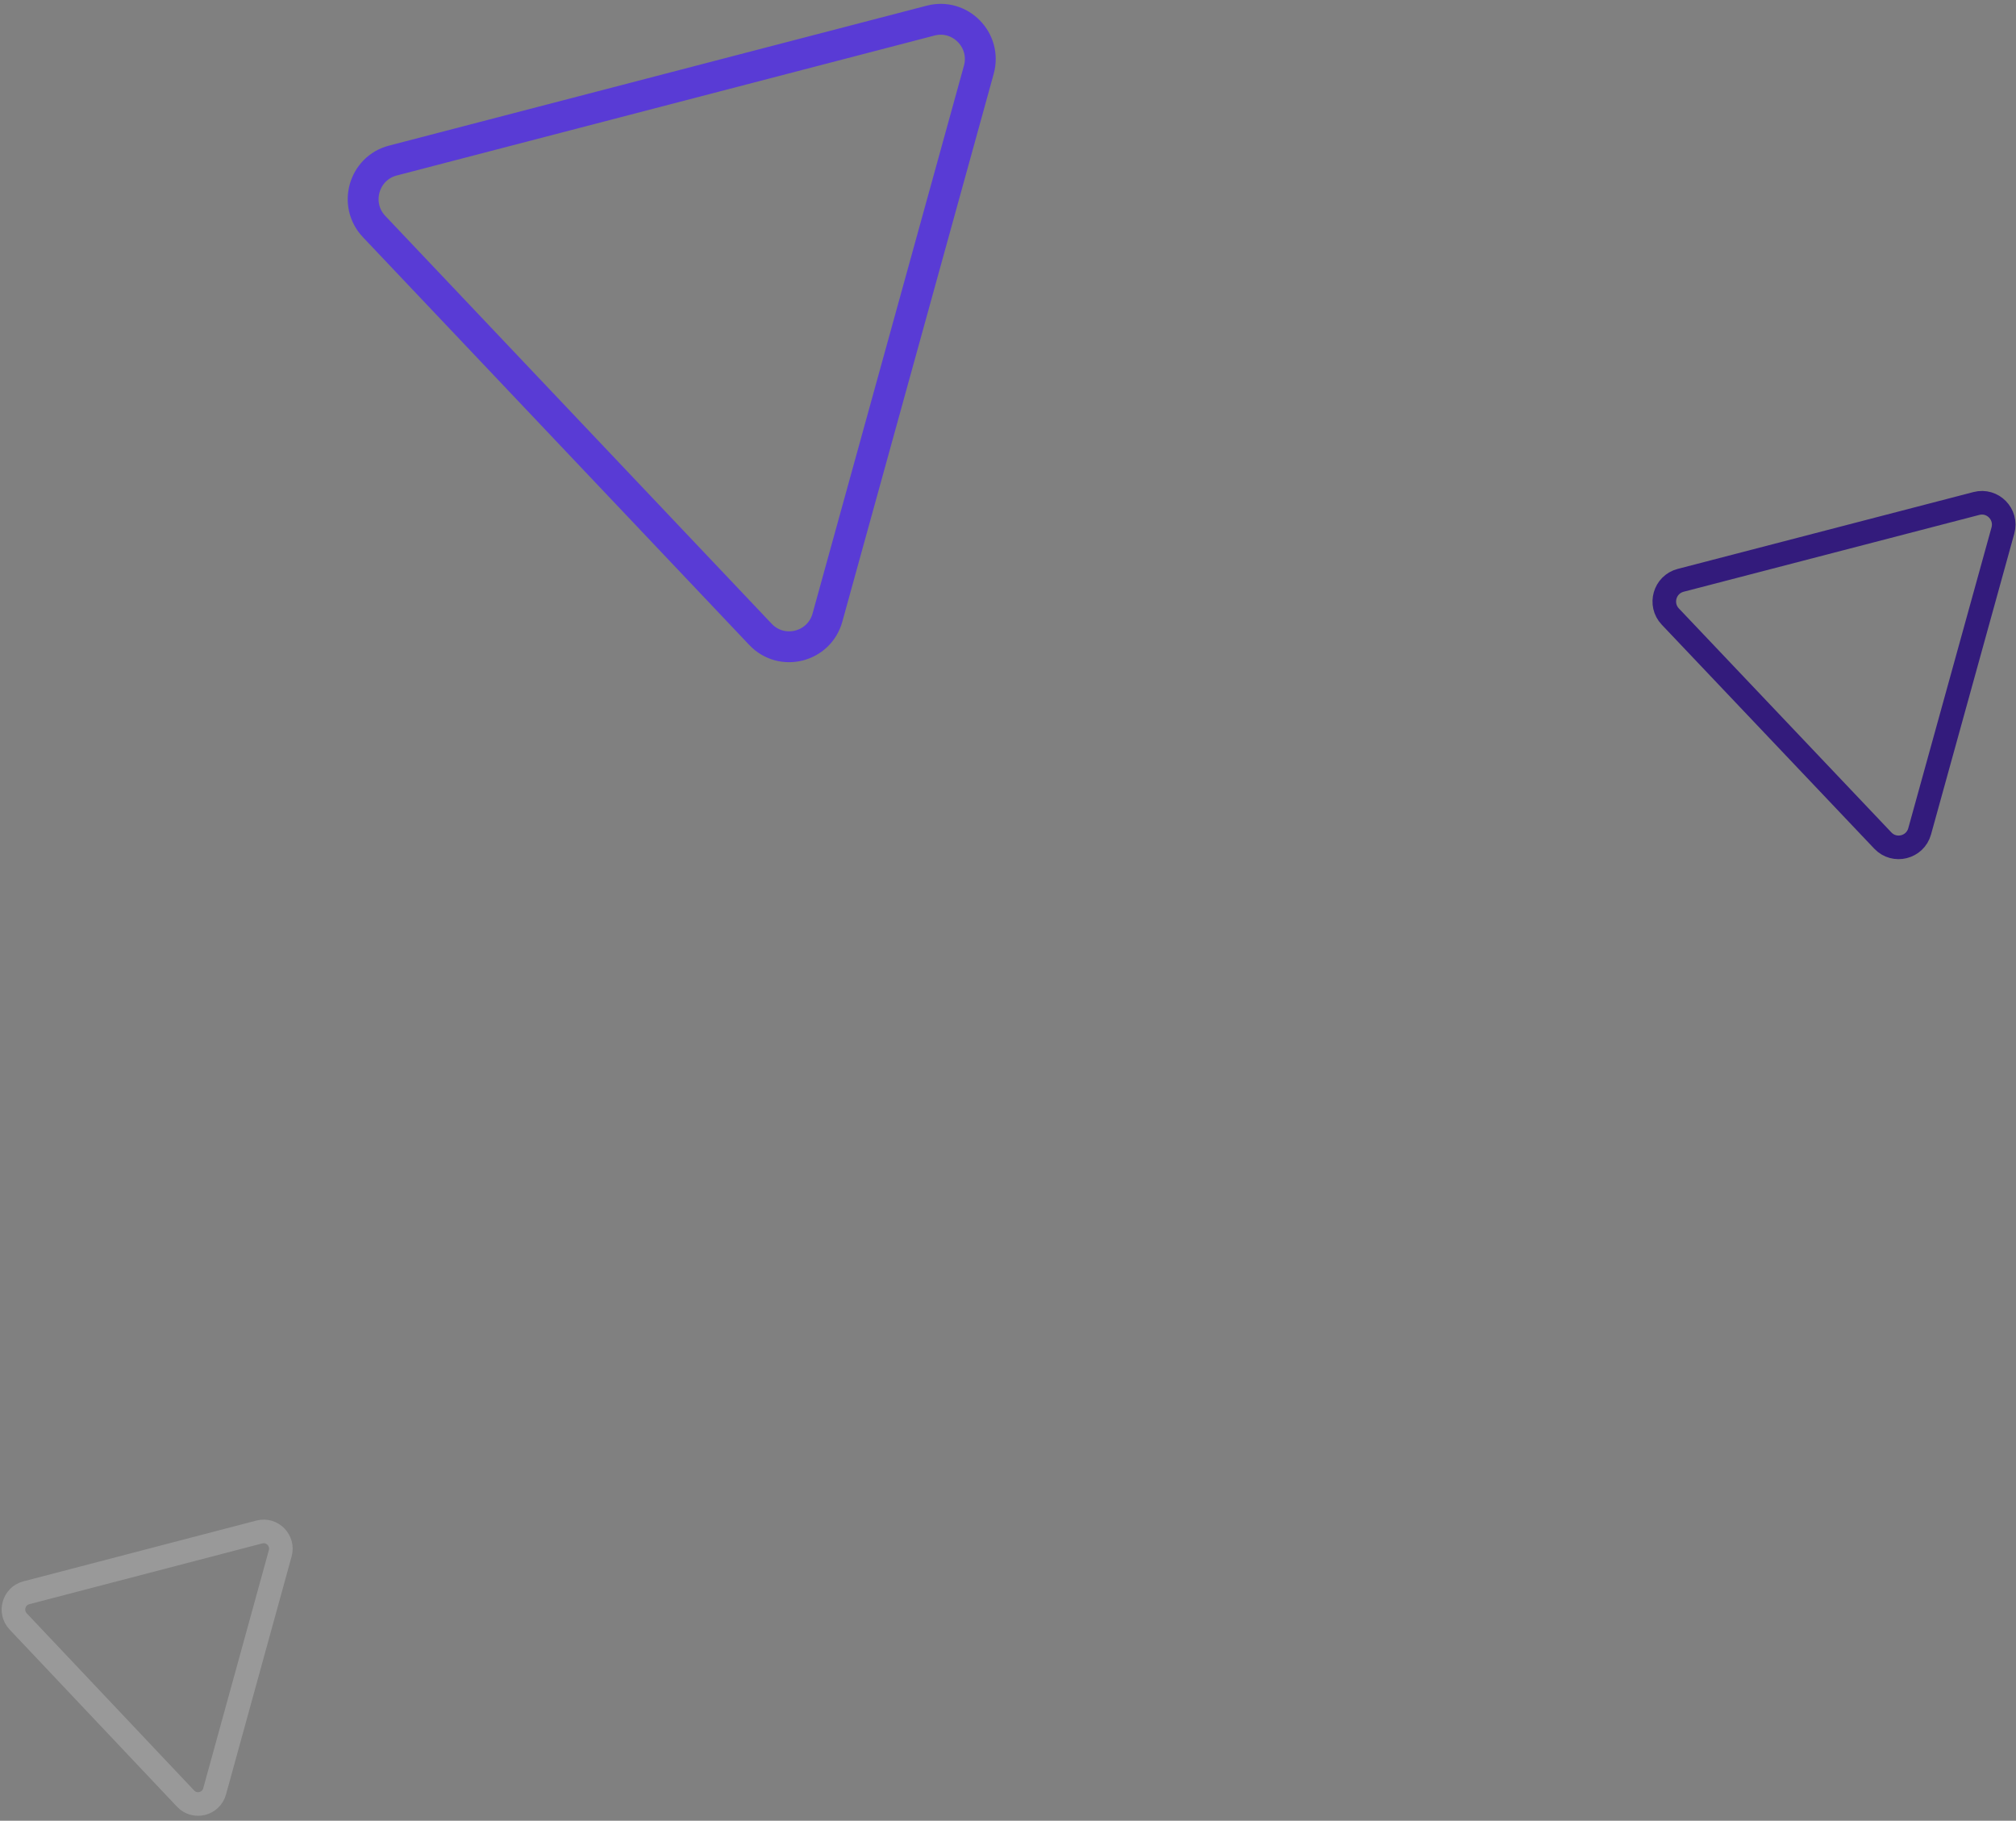 <svg xmlns="http://www.w3.org/2000/svg" width="392" height="354" viewBox="0 0 392 354" fill="none"><rect x="0" y="0" width="392" height="354" fill="#808080" stroke="none"/><path d="M384.301 97.891L326.794 112.833C323.663 113.646 322.556 117.531 324.784 119.88L366.104 163.426C368.376 165.82 372.386 164.816 373.267 161.632L389.454 103.144C390.328 99.988 387.464 97.069 384.301 97.891Z" stroke="#331B7C" stroke-width="4.588"></path><path opacity="0.2" d="M50.428 297.861L5.12 309.681C2.653 310.325 1.78 313.397 3.536 315.256L36.091 349.702C37.881 351.597 41.04 350.802 41.735 348.283L54.488 302.017C55.176 299.52 52.92 297.211 50.428 297.861Z" stroke="white" stroke-width="4.588"></path><path d="M180.954 4.006L76.397 31.214C70.704 32.695 68.69 39.769 72.743 44.046L147.869 123.338C152 127.699 159.291 125.87 160.893 120.072L190.324 13.571C191.912 7.825 186.705 2.509 180.954 4.006Z" stroke="#593BD5" stroke-width="6"></path></svg>